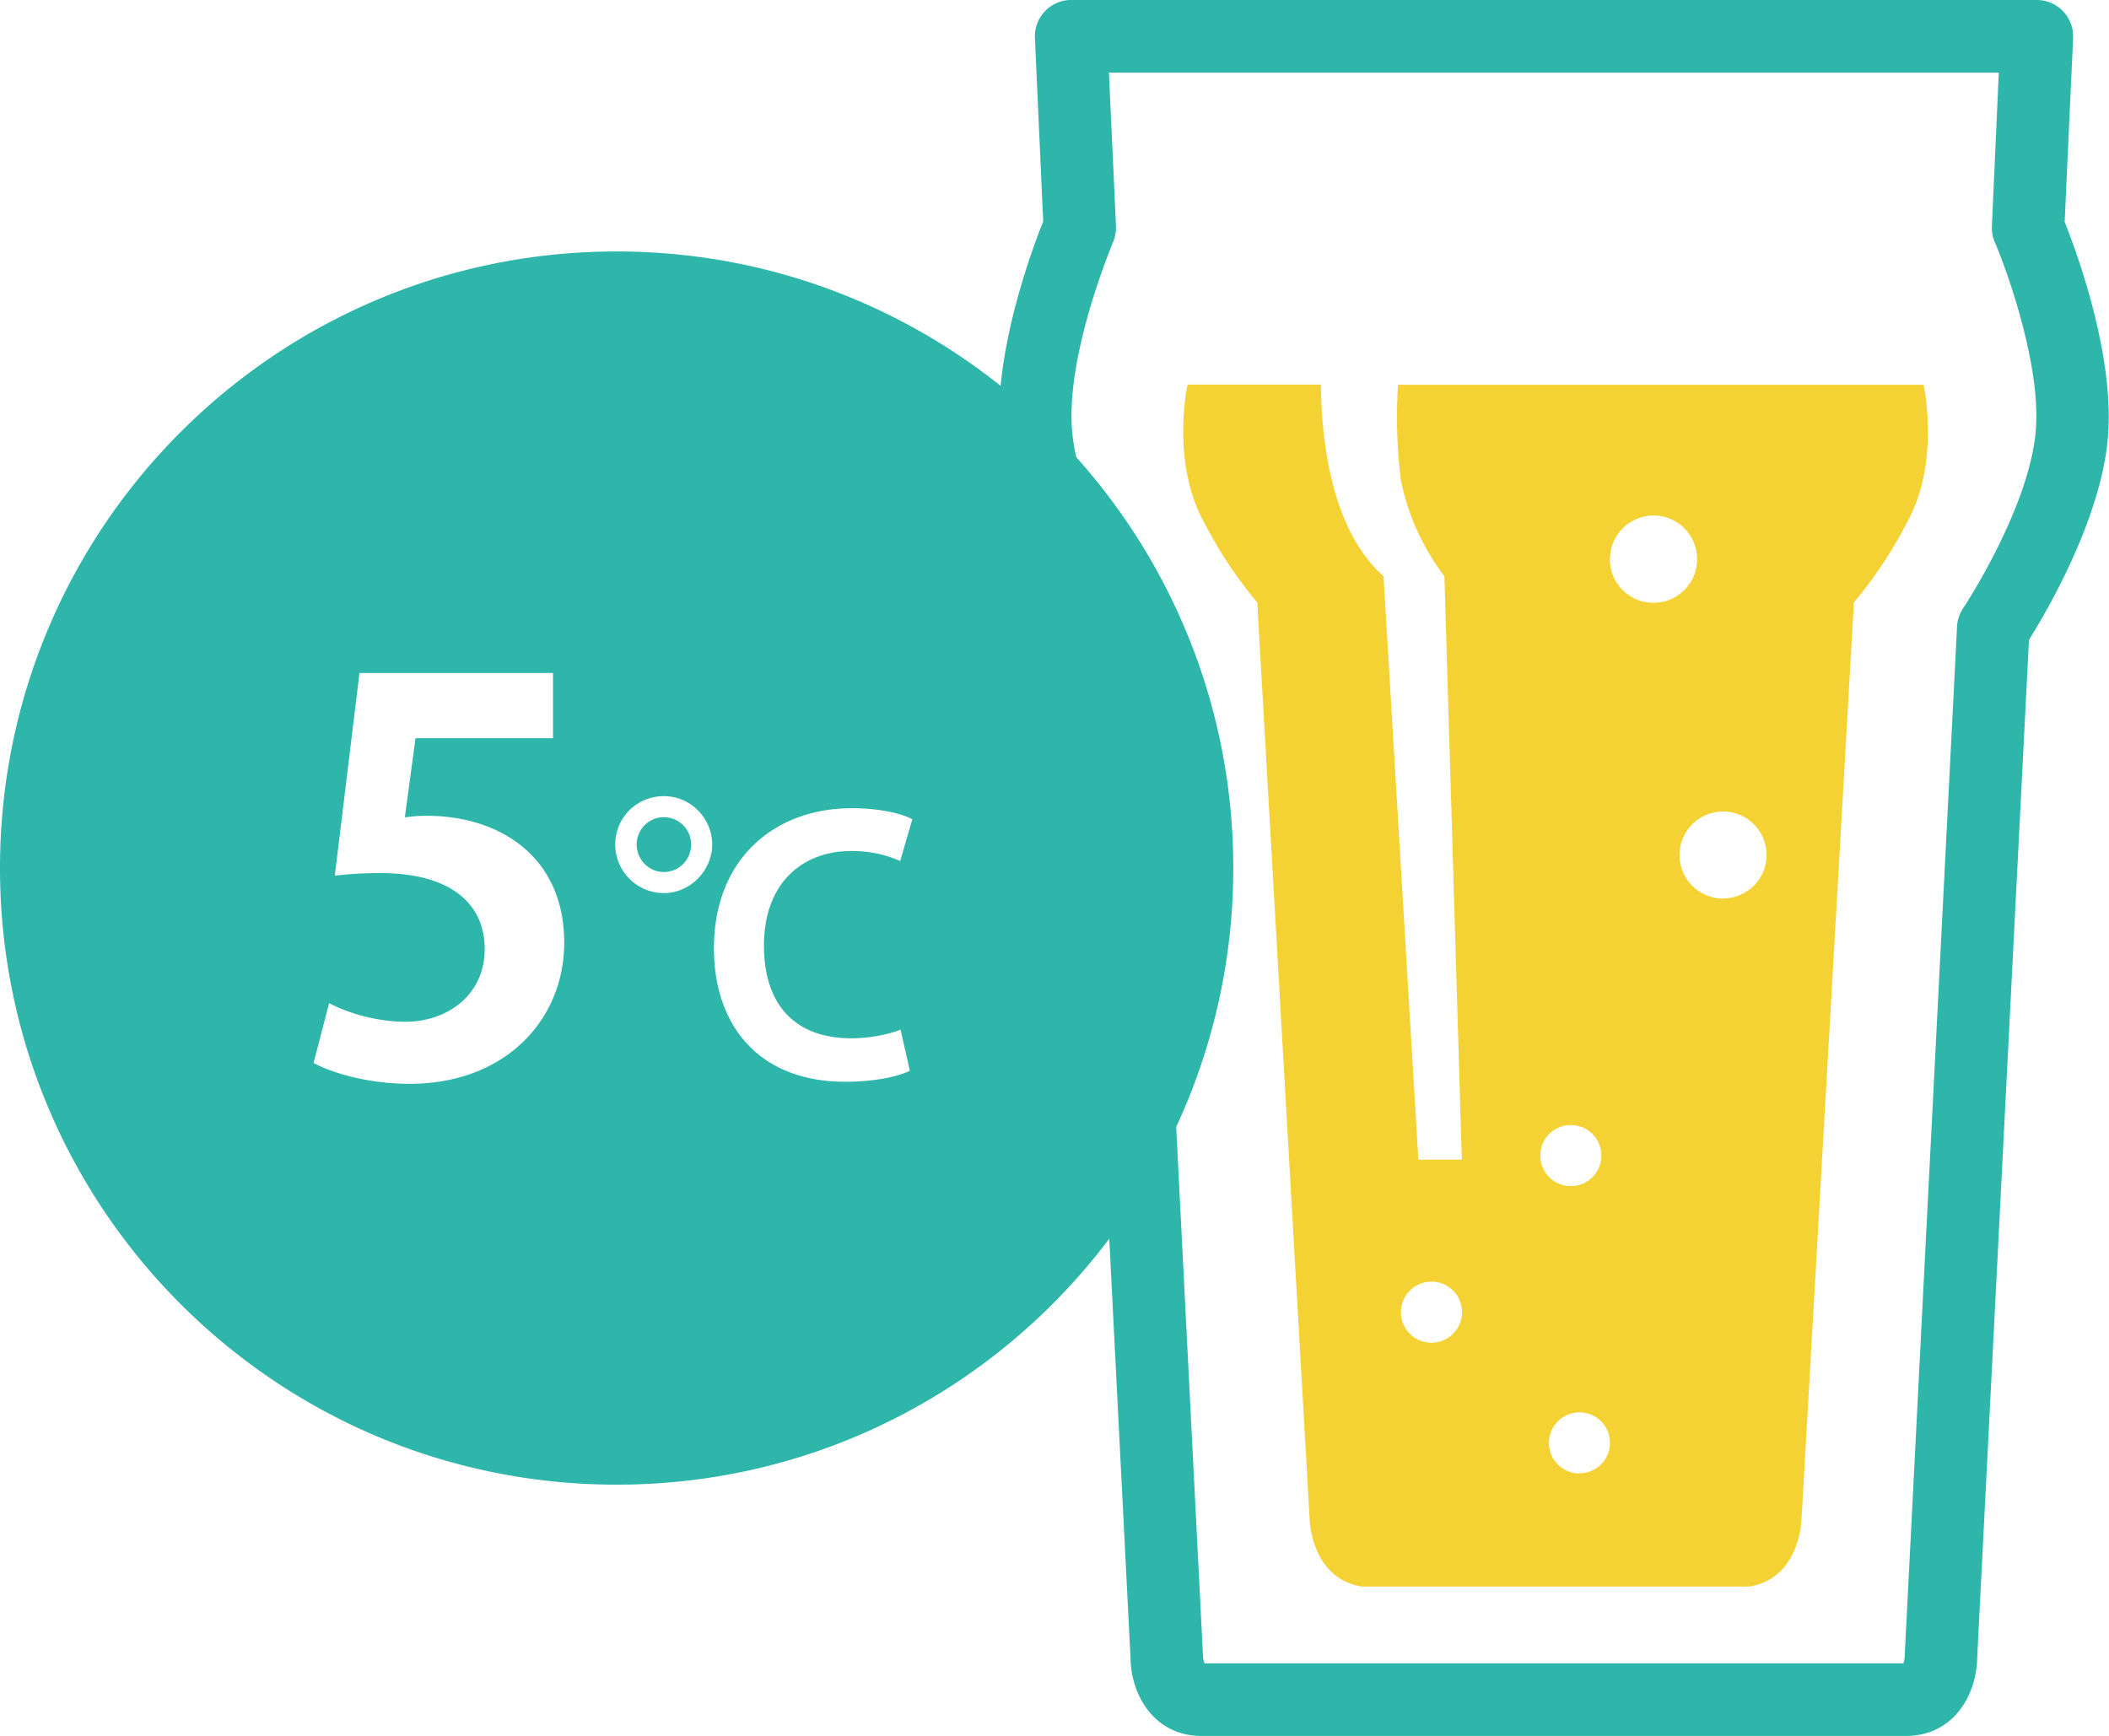 <svg xmlns="http://www.w3.org/2000/svg" viewBox="0 0 122.27 100.65"><defs><style>.cls-2{fill:#2eb6aa}</style></defs><path d="M111.52 22.31H81.05c-.12 1.85-.06 3.71.17 5.55.41 2.02 1.28 3.92 2.52 5.55l1.01 33.83h-2.52l-2.02-33.83c-3.07-2.73-3.6-7.98-3.63-11.11h-7.73s-1.01 4.54 1.01 8.08c.84 1.62 1.85 3.15 3.03 4.55l3.03 53.02s0 3.53 3.03 4.04h22.47c3.03-.51 3.03-4.04 3.03-4.04l3.03-53.02c1.17-1.4 2.19-2.92 3.03-4.55 2.02-3.53 1.01-8.08 1.01-8.08ZM82.99 77.85c-.98 0-1.77-.79-1.77-1.77s.79-1.77 1.77-1.77 1.77.79 1.77 1.77-.79 1.77-1.77 1.77Zm8.08-12.62c.98 0 1.77.79 1.77 1.77s-.79 1.77-1.77 1.77-1.77-.79-1.77-1.77.79-1.77 1.77-1.77Zm.5 20.2c-.98 0-1.77-.79-1.77-1.77s.79-1.77 1.77-1.77 1.77.79 1.77 1.77c0 .97-.79 1.76-1.77 1.76Zm1.77-53.02a2.524 2.524 0 1 1 5.05.01 2.53 2.53 0 0 1-5.06 0ZM99.9 52.1a2.53 2.53 0 0 1-2.53-2.52 2.53 2.53 0 0 1 2.52-2.53 2.53 2.53 0 0 1 2.53 2.52c0 1.39-1.13 2.52-2.52 2.52Z" style="fill:#f4d234"/><path class="cls-2" d="M38.49 47.38c-.92 0-1.58.76-1.58 1.58 0 .88.7 1.6 1.58 1.6s1.58-.72 1.58-1.6-.72-1.58-1.58-1.58Z"/><path class="cls-2" d="m119.7 12.84.49-10.64v-.09c0-1.16-.94-2.11-2.1-2.11H62a2.109 2.109 0 0 0-2 2.2l.48 10.64c-.55 1.37-2.08 5.49-2.47 9.53-6.11-4.87-13.84-7.79-22.26-7.79C16 14.58 0 30.59 0 50.33s16 35.75 35.75 35.75c11.68 0 22.04-5.6 28.56-14.26l1.23 24.26c.02 2.28 1.44 4.57 4.12 4.57h40.84c2.68 0 4.1-2.28 4.13-4.57l3-58.98c1.02-1.63 4.1-6.88 4.56-11.56.48-4.81-1.81-10.97-2.5-12.7Zm-95.94 50c-2.33 0-4.43-.59-5.58-1.21l.9-3.47c.93.5 2.63 1.08 4.43 1.08 2.39 0 4.59-1.52 4.59-4.22s-2.08-4.4-6.05-4.4c-1.05 0-1.86.06-2.64.15l1.43-11.75h11.22v3.78h-7.97l-.62 4.59c.43-.06.81-.09 1.3-.09 4.09 0 7.94 2.29 7.94 7.35 0 4.5-3.44 8.19-8.96 8.19Zm14.73-11.06c-1.56 0-2.82-1.26-2.82-2.82s1.26-2.8 2.82-2.8 2.8 1.3 2.8 2.8-1.26 2.82-2.8 2.82Zm10.86 8.42c1.06 0 2.16-.22 2.86-.5l.54 2.38c-.62.32-2 .64-3.74.64-5.06 0-7.62-3.32-7.62-7.74 0-5.22 3.56-8.12 7.98-8.12 1.74 0 2.98.34 3.52.64l-.7 2.42c-.68-.3-1.62-.58-2.82-.58-2.92 0-5.08 1.92-5.08 5.48s1.92 5.38 5.06 5.38Zm68.66-35.08c-.44 4.46-4.16 10.1-4.2 10.15-.21.32-.33.68-.35 1.06l-3.03 59.58v.11c-.01.14-.04.28-.08.42H69.83c-.05-.13-.08-.27-.09-.42v-.11l-1.55-30.57c2.12-4.57 3.31-9.65 3.31-15.01 0-9.15-3.44-17.49-9.1-23.82-.11-.47-.19-.94-.23-1.39-.45-4.44 2.34-11.02 2.36-11.08.12-.29.18-.61.17-.92l-.41-8.91h51.59l-.4 8.91c-.01.32.04.63.17.92.78 1.83 2.74 7.38 2.36 11.08Z"/></svg>